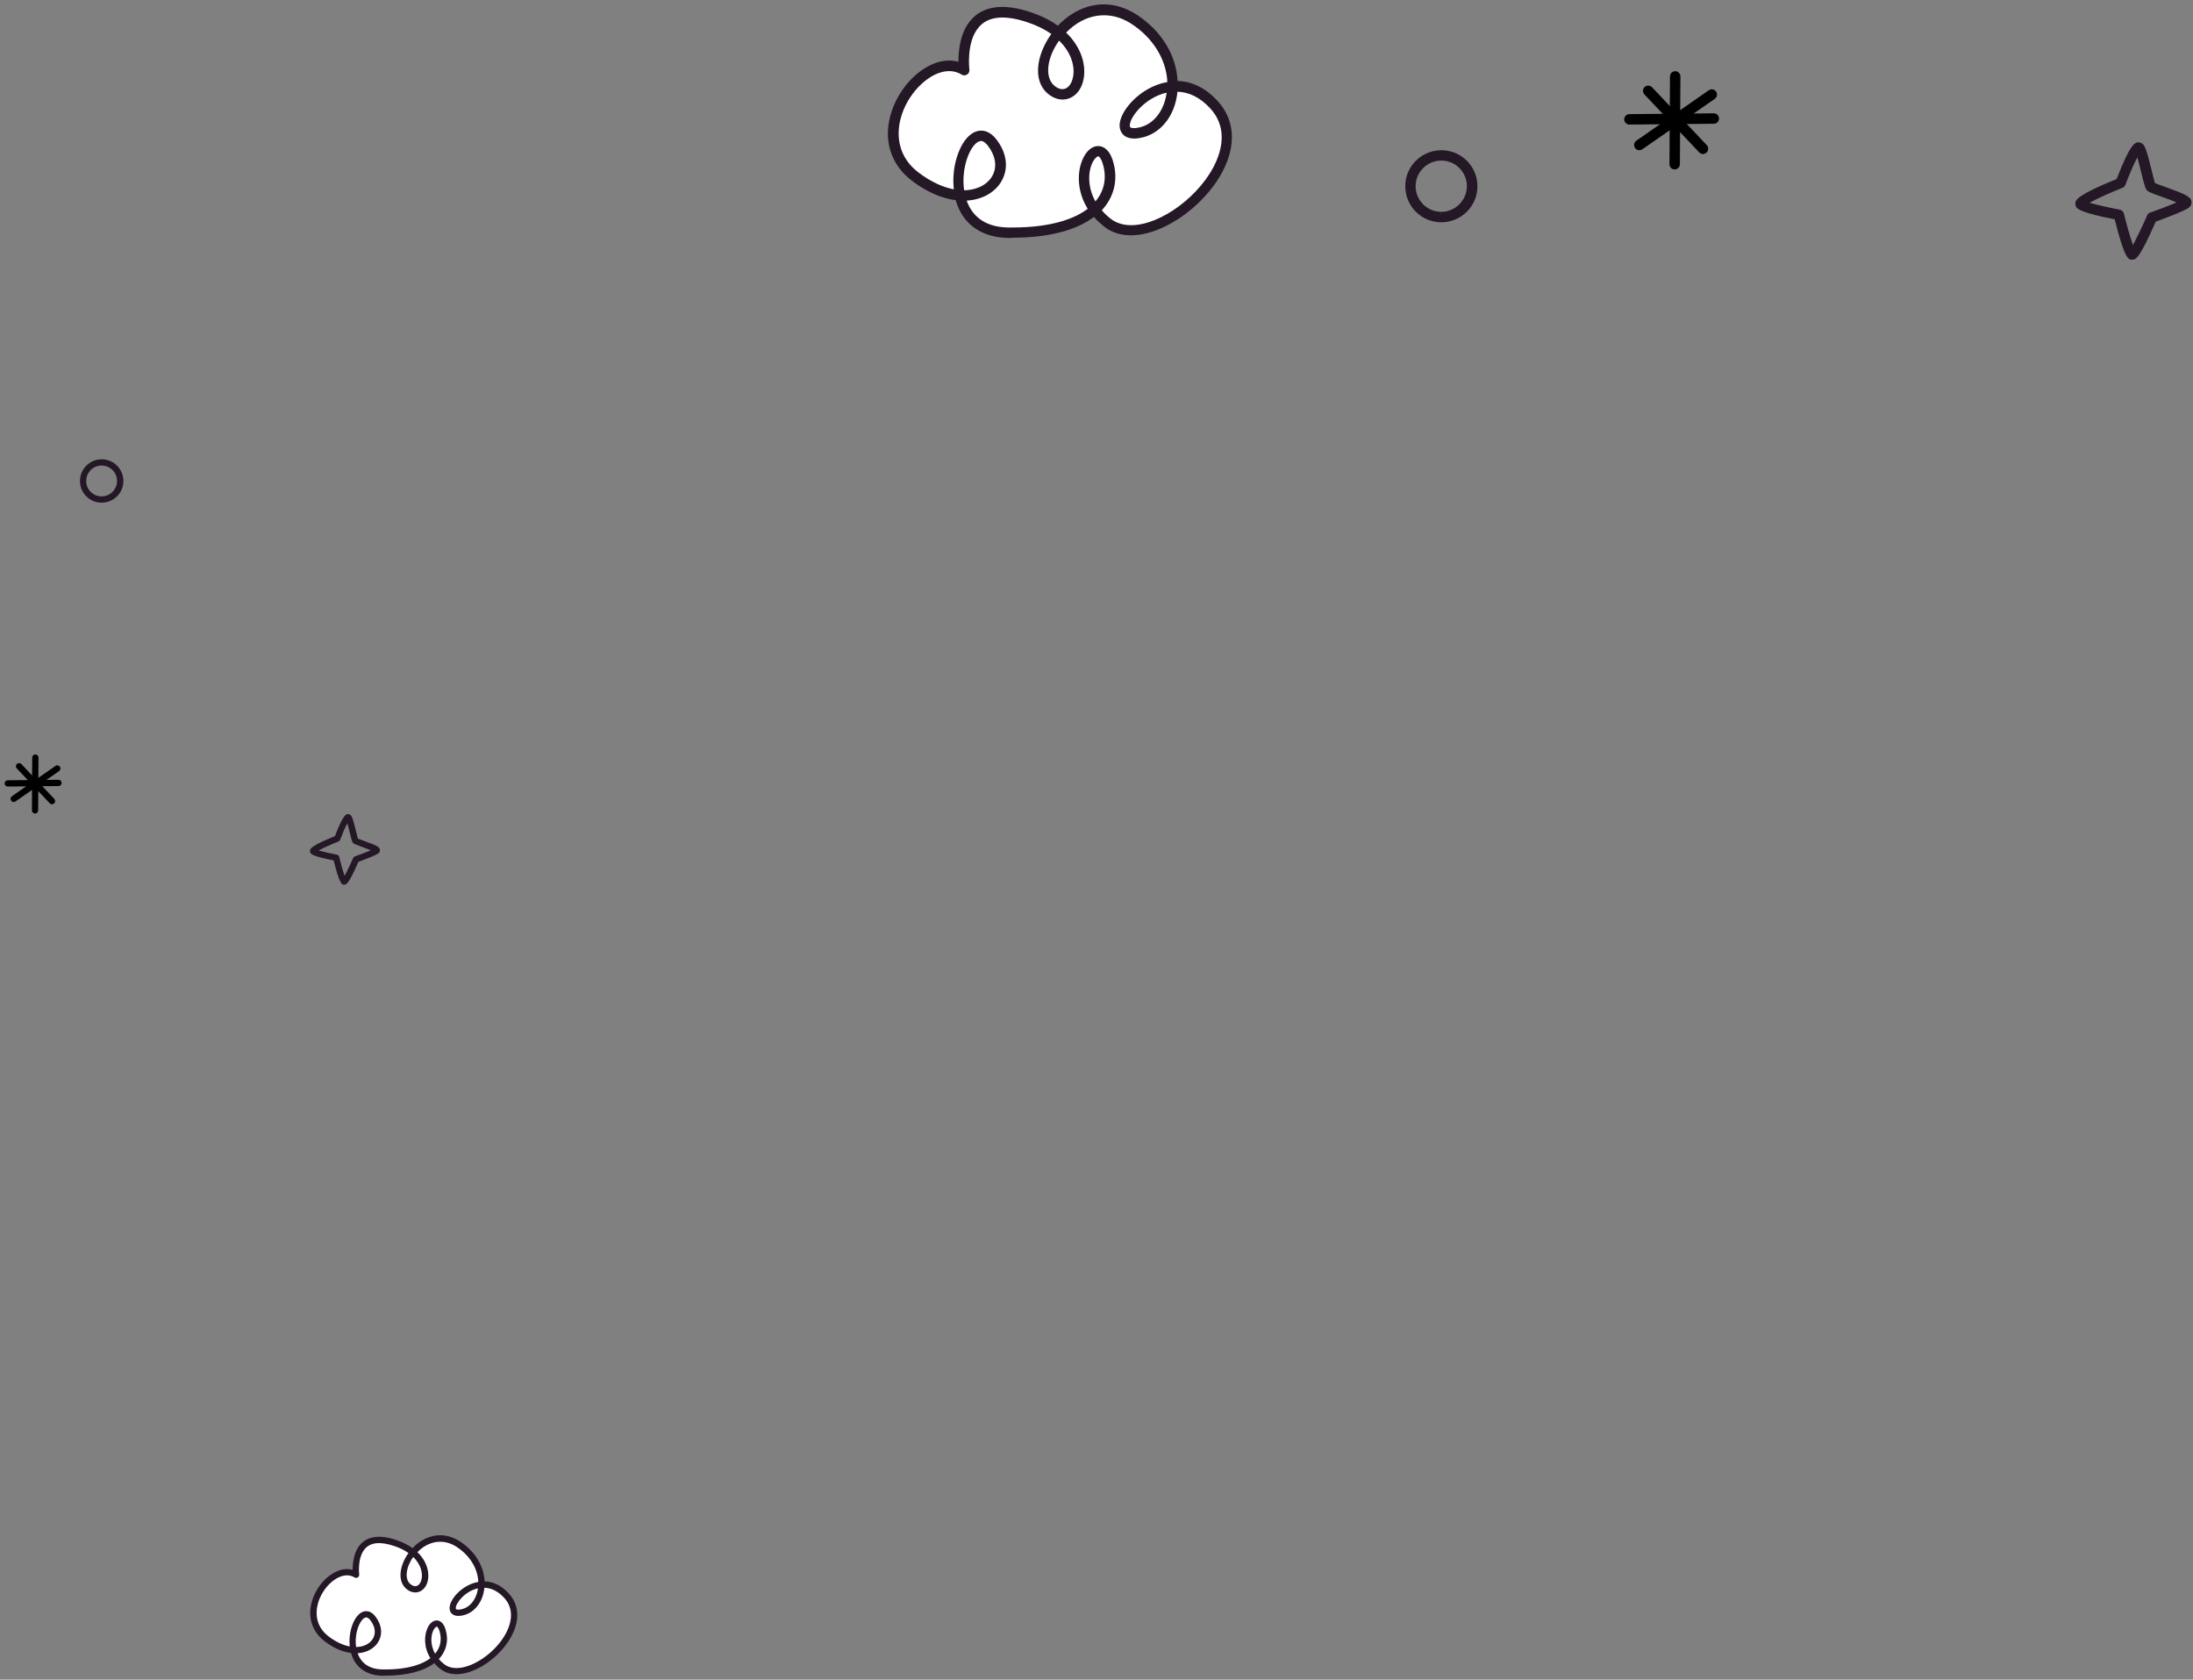 <svg width="410" height="314" viewBox="0 0 410 314" fill="none" xmlns="http://www.w3.org/2000/svg">
<rect x="0" y="0" width="410" height="314" fill="#808080" stroke="none"/>
<path d="M18.997 93.969H18.985C16.745 93.969 14.939 92.128 14.951 89.9C14.951 87.671 16.78 85.865 19.009 85.865C20.111 85.865 21.131 86.299 21.894 87.061C22.656 87.835 23.078 88.856 23.066 89.935C23.066 92.163 21.237 93.969 19.009 93.969H18.997ZM19.009 87.026C17.414 87.026 16.123 88.316 16.112 89.9C16.112 91.495 17.39 92.785 18.985 92.796V93.383L18.997 92.796C20.58 92.796 21.87 91.506 21.882 89.923C21.882 89.149 21.589 88.434 21.049 87.882C20.51 87.331 19.783 87.038 19.02 87.026H19.009Z" fill="#241726"/>
<path d="M64.359 165.392C63.925 165.392 63.515 165.392 62.377 160.841C58.519 160.102 58.178 159.645 58.073 159.492C57.967 159.352 57.92 159.082 57.967 158.906C58.038 158.66 58.202 158.085 62.612 156.314C64.195 152.186 64.734 152.186 65.086 152.186C65.274 152.186 65.532 152.315 65.637 152.468C65.919 152.843 66.177 153.84 66.564 155.411C66.681 155.904 66.834 156.502 66.916 156.772C67.15 156.877 67.654 157.053 68.077 157.206C70.34 158.015 70.927 158.296 71.032 158.836C71.067 159.035 70.974 159.34 70.809 159.469C70.352 159.879 68.159 160.689 67.01 161.099C65.145 165.345 64.746 165.368 64.394 165.38C64.394 165.38 64.371 165.38 64.359 165.38V165.392ZM59.551 158.988C60.325 159.211 61.732 159.528 62.952 159.762C63.175 159.809 63.362 159.973 63.409 160.196C63.726 161.463 64.136 162.917 64.429 163.738C64.852 162.964 65.508 161.603 66.024 160.407C66.095 160.255 66.212 160.137 66.365 160.091C67.408 159.727 68.593 159.27 69.332 158.941C68.816 158.73 68.112 158.472 67.654 158.308C66.365 157.839 66.118 157.745 65.954 157.522C65.813 157.323 65.719 157.006 65.403 155.693C65.285 155.2 65.098 154.45 64.934 153.887C64.547 154.625 64.007 155.869 63.597 156.971C63.538 157.123 63.421 157.252 63.268 157.311C61.908 157.851 60.36 158.542 59.551 159V158.988Z" fill="#241726"/>
<path d="M6.551 152.08C6.222 152.08 5.964 151.811 5.964 151.494L6.023 141.619C6.023 141.291 6.293 141.033 6.609 141.033C6.938 141.033 7.196 141.302 7.196 141.619L7.137 151.494C7.137 151.822 6.867 152.08 6.551 152.08Z" fill="black"/>
<path d="M2.563 149.922C2.376 149.922 2.2 149.84 2.083 149.676C1.895 149.406 1.965 149.043 2.223 148.855L10.374 143.179C10.632 142.991 11.007 143.062 11.195 143.32C11.383 143.589 11.312 143.953 11.054 144.141L2.904 149.817C2.798 149.887 2.681 149.922 2.563 149.922Z" fill="black"/>
<path d="M9.717 150.345C9.564 150.345 9.412 150.286 9.295 150.157L3.138 143.648C2.915 143.413 2.926 143.038 3.161 142.815C3.396 142.593 3.771 142.604 3.994 142.839L10.151 149.348C10.374 149.582 10.362 149.958 10.127 150.18C10.01 150.286 9.869 150.345 9.729 150.345H9.717Z" fill="black"/>
<path d="M1.45 147.037C1.133 147.037 0.863 146.779 0.863 146.451C0.863 146.123 1.121 145.865 1.45 145.865L10.937 145.771C11.266 145.771 11.524 146.029 11.524 146.357C11.524 146.686 11.266 146.944 10.937 146.944L1.45 147.037Z" fill="black"/>
<path d="M269.453 41.552H269.433C265.71 41.552 262.709 38.492 262.728 34.788C262.728 31.085 265.769 28.083 269.472 28.083C271.305 28.083 273 28.804 274.267 30.071C275.534 31.358 276.236 33.053 276.216 34.846C276.216 38.55 273.176 41.552 269.472 41.552H269.453ZM269.472 30.013C266.821 30.013 264.677 32.157 264.658 34.788C264.658 37.439 266.782 39.583 269.433 39.602V40.577L269.453 39.602C272.084 39.602 274.228 37.458 274.248 34.827C274.248 33.541 273.76 32.352 272.864 31.436C271.967 30.519 270.759 30.032 269.492 30.013H269.472Z" fill="#241726"/>
<path d="M398.653 48.554C397.932 48.554 397.25 48.554 395.359 40.992C388.946 39.764 388.381 39.003 388.206 38.75C388.03 38.516 387.952 38.068 388.03 37.775C388.147 37.366 388.42 36.411 395.729 33.468C398.361 26.607 399.257 26.607 399.842 26.607C400.154 26.607 400.583 26.821 400.758 27.075C401.226 27.718 401.655 29.355 402.298 31.967C402.493 32.785 402.746 33.78 402.883 34.228C403.273 34.403 404.111 34.696 404.813 34.949C408.574 36.294 409.549 36.762 409.725 37.658C409.783 37.99 409.627 38.497 409.354 38.711C408.594 39.393 404.949 40.738 403.039 41.42C399.94 48.476 399.277 48.515 398.692 48.535C398.692 48.535 398.653 48.535 398.634 48.535L398.653 48.554ZM390.662 37.912C391.948 38.282 394.287 38.809 396.314 39.198C396.685 39.276 396.996 39.549 397.074 39.919C397.601 42.025 398.283 44.442 398.77 45.806C399.472 44.52 400.563 42.258 401.421 40.27C401.538 40.017 401.733 39.822 401.986 39.744C403.721 39.14 405.69 38.38 406.918 37.834C406.06 37.464 404.891 37.054 404.13 36.781C401.986 36.002 401.577 35.846 401.304 35.475C401.07 35.144 400.914 34.618 400.368 32.435C400.174 31.616 399.862 30.369 399.589 29.413C398.946 30.622 398.049 32.708 397.367 34.54C397.269 34.793 397.074 35.008 396.821 35.105C394.56 36.002 391.987 37.152 390.642 37.912H390.662Z" fill="#241726"/>
<path d="M313.095 31.669C312.549 31.669 312.121 31.221 312.121 30.695L312.218 14.283C312.218 13.737 312.666 13.308 313.193 13.308C313.738 13.308 314.167 13.756 314.167 14.283L314.07 30.695C314.07 31.241 313.621 31.669 313.095 31.669Z" fill="black"/>
<path d="M306.487 28.083C306.175 28.083 305.882 27.946 305.687 27.674C305.376 27.225 305.493 26.621 305.921 26.309L319.468 16.875C319.897 16.563 320.521 16.68 320.833 17.109C321.144 17.557 321.027 18.162 320.599 18.474L307.052 27.907C306.876 28.024 306.682 28.083 306.487 28.083Z" fill="black"/>
<path d="M318.374 28.785C318.121 28.785 317.867 28.687 317.672 28.473L307.439 17.655C307.069 17.265 307.088 16.641 307.478 16.271C307.868 15.9 308.492 15.92 308.862 16.31L319.095 27.128C319.466 27.518 319.446 28.141 319.056 28.512C318.862 28.687 318.628 28.785 318.394 28.785H318.374Z" fill="black"/>
<path d="M304.636 23.288C304.109 23.288 303.661 22.859 303.661 22.313C303.661 21.768 304.09 21.339 304.636 21.339L320.405 21.183C320.95 21.183 321.379 21.612 321.379 22.157C321.379 22.703 320.95 23.132 320.405 23.132L304.636 23.288Z" fill="black"/>
<path d="M180.239 13.094C180.239 13.094 178.309 -1.506 192.363 3.211C206.416 7.928 201.835 21.3 196.475 16.719C191.115 12.139 201.173 -3.377 211.932 3.543C222.692 10.443 220.275 23.853 212.653 24.847C205.032 25.841 217.273 9.234 226.882 19.487C236.492 29.74 215.519 48.432 206.923 41.552C198.346 34.691 205.052 23.6 207.118 30.344C209.184 37.088 203.629 43.735 188.406 43.462C173.183 43.209 180.122 19.779 185.443 26.602C190.764 33.424 181.934 41.103 171.194 33.073C160.455 25.042 172.715 8.455 180.239 13.055V13.094Z" fill="white"/>
<path d="M189.282 44.475H188.405C183.415 44.378 179.906 41.825 178.678 37.419C176.047 37.088 173.279 35.88 170.628 33.891C166.418 30.753 164.995 25.978 166.71 20.793C168.484 15.491 173.182 11.32 177.411 11.32C178.016 11.32 178.62 11.398 179.185 11.554C179.185 9.527 179.478 6.057 181.544 3.718C183.844 1.087 187.625 0.58 192.693 2.276C194.642 2.939 196.357 3.777 197.78 4.81C200.197 2.256 203.277 0.814 206.357 0.814C208.442 0.814 210.489 1.457 212.458 2.705C217.097 5.687 219.923 10.287 220.157 15.14C222.886 15.218 225.381 16.446 227.583 18.805C230.565 22.002 231.131 26.29 229.143 30.87C226.121 37.848 217.857 43.988 211.464 43.988C209.456 43.988 207.741 43.423 206.337 42.292C205.674 41.747 205.051 41.181 204.524 40.558C201.172 43.092 195.929 44.437 189.301 44.437L189.282 44.475ZM180.725 37.497C181.602 39.953 183.649 42.429 188.424 42.526H189.282C196.923 42.526 201.113 40.733 203.355 39.037C201.211 35.568 201.367 31.786 202.575 29.428C203.258 28.063 204.271 27.303 205.324 27.303C206.025 27.303 207.331 27.674 208.072 30.09C209.105 33.482 208.345 36.776 205.986 39.31C206.454 39.856 206.98 40.363 207.565 40.831C208.618 41.669 209.924 42.097 211.483 42.097C217.097 42.097 224.679 36.406 227.388 30.149C228.558 27.44 229.318 23.502 226.199 20.189C224.367 18.24 222.34 17.206 220.137 17.148C219.689 21.807 216.765 25.335 212.808 25.841C212.536 25.88 212.302 25.9 212.068 25.9C210.119 25.9 209.378 24.711 209.319 23.58C209.202 20.832 213.179 16.212 218.247 15.335C218.052 11.086 215.557 7.051 211.444 4.4C207.39 1.789 202.731 2.568 199.32 6.096C202.634 9.254 203.257 13.152 202.322 15.745C201.289 18.649 198.287 19.546 195.89 17.499C192.927 14.985 193.882 10.053 196.552 6.35C195.305 5.472 193.804 4.732 192.089 4.167C187.84 2.744 184.799 3.017 183.025 5.044C180.589 7.831 181.232 12.938 181.232 12.996C181.29 13.367 181.115 13.737 180.803 13.932C180.491 14.127 180.082 14.146 179.77 13.932C179.068 13.503 178.289 13.289 177.45 13.289C174.059 13.289 170.083 16.934 168.601 21.417C167.919 23.463 166.866 28.629 171.837 32.332C174 33.95 176.222 35.002 178.328 35.392C177.899 31.611 179.049 27.927 180.569 26.036C181.427 24.984 182.421 24.418 183.434 24.418C184.156 24.418 185.208 24.691 186.261 26.036C188.151 28.453 188.58 31.182 187.43 33.521C186.3 35.821 183.785 37.322 180.764 37.497H180.725ZM205.304 29.233C205.129 29.233 204.7 29.525 204.291 30.305C203.413 32.02 203.277 34.944 204.797 37.653C206.474 35.685 206.961 33.229 206.181 30.636C205.869 29.603 205.48 29.213 205.304 29.213V29.233ZM183.376 26.368C182.967 26.368 182.479 26.68 182.031 27.264C180.725 28.882 179.77 32.332 180.257 35.568C182.733 35.529 184.779 34.437 185.637 32.663C186.436 31.026 186.085 29.038 184.682 27.225C184.37 26.835 183.902 26.348 183.395 26.348L183.376 26.368ZM218.11 17.323C214.017 18.24 211.152 21.982 211.23 23.502C211.23 23.697 211.23 23.951 212.029 23.951C212.185 23.951 212.341 23.951 212.516 23.912C215.44 23.541 217.642 20.89 218.11 17.343V17.323ZM198.014 7.578C195.714 10.794 195.266 14.439 197.098 15.998C198.482 17.187 199.827 16.739 200.431 15.062C201.133 13.094 200.607 10.111 197.995 7.578H198.014Z" fill="#241726"/>
<path d="M66.568 294.377C66.568 294.377 65.407 285.593 73.862 288.431C82.318 291.269 79.562 299.314 76.337 296.558C73.112 293.802 79.163 284.467 85.637 288.63C92.111 292.782 90.656 300.851 86.071 301.449C81.485 302.047 88.85 292.055 94.632 298.223C100.414 304.392 87.795 315.639 82.623 311.499C77.463 307.371 81.497 300.698 82.74 304.756C83.983 308.814 80.641 312.813 71.482 312.649C62.322 312.496 66.497 298.399 69.699 302.504C72.901 306.609 67.588 311.23 61.126 306.398C54.664 301.566 62.041 291.586 66.568 294.353V294.377Z" fill="white"/>
<path d="M72.008 313.258H71.481C68.478 313.2 66.367 311.664 65.628 309.013C64.045 308.814 62.38 308.087 60.785 306.89C58.252 305.002 57.395 302.129 58.428 299.009C59.495 295.819 62.321 293.321 64.866 293.321C65.23 293.321 65.593 293.368 65.933 293.462C65.933 292.242 66.109 290.155 67.352 288.747C68.736 287.164 71.023 286.859 74.061 287.88C75.233 288.278 76.265 288.783 77.122 289.404C78.576 287.868 80.429 287 82.293 287C83.548 287 84.78 287.387 85.964 288.138C88.755 289.932 90.456 292.7 90.597 295.62C92.239 295.667 93.74 296.406 95.065 297.825C96.859 299.748 97.2 302.328 96.003 305.084C94.186 309.283 89.213 312.977 85.366 312.977C84.158 312.977 83.126 312.637 82.282 311.957C81.883 311.628 81.508 311.288 81.191 310.913C79.174 312.438 76.019 313.247 72.032 313.247L72.008 313.258ZM66.86 309.06C67.388 310.538 68.619 312.027 71.492 312.086H71.996C76.606 312.086 79.115 311.007 80.464 309.986C79.174 307.899 79.279 305.624 79.995 304.205C80.405 303.384 81.015 302.926 81.648 302.926C82.071 302.926 82.856 303.149 83.302 304.603C83.924 306.644 83.466 308.626 82.047 310.151C82.329 310.479 82.645 310.784 82.997 311.065C83.63 311.57 84.416 311.828 85.354 311.828C88.732 311.828 93.294 308.403 94.924 304.639C95.628 303.008 96.085 300.639 94.209 298.646C93.106 297.473 91.875 296.851 90.562 296.816C90.28 299.619 88.533 301.742 86.152 302.047C85.988 302.07 85.8 302.047 85.706 302.082C84.534 302.082 84.088 301.367 84.053 300.686C83.982 299.033 86.375 296.253 89.424 295.725C89.318 293.169 87.805 290.741 85.331 289.146C82.892 287.575 80.089 288.044 78.036 290.166C80.03 292.066 80.405 294.412 79.842 295.972C79.221 297.707 77.415 298.259 75.972 297.027C74.19 295.514 74.764 292.547 76.371 290.319C75.62 289.791 74.717 289.346 73.685 289.005C71.129 288.149 69.299 288.314 68.232 289.533C66.766 291.21 67.153 294.283 67.153 294.318C67.188 294.541 67.083 294.764 66.895 294.881C66.707 294.998 66.461 295.01 66.273 294.881C65.851 294.623 65.382 294.494 64.878 294.494C62.837 294.494 60.445 296.687 59.553 299.385C59.143 300.616 58.51 303.724 61.488 305.952C62.79 306.925 64.127 307.559 65.394 307.793C65.136 305.518 65.828 303.302 66.743 302.164C67.258 301.531 67.857 301.191 68.466 301.191C68.9 301.191 69.534 301.355 70.167 302.164C71.305 303.618 71.563 305.26 70.871 306.667C70.19 308.051 68.678 308.954 66.86 309.06ZM81.648 304.087C81.543 304.087 81.285 304.263 81.039 304.732C80.511 305.764 80.429 307.524 81.344 309.154C82.352 307.969 82.645 306.492 82.176 304.932C81.989 304.31 81.754 304.076 81.648 304.076V304.087ZM68.455 302.363C68.208 302.363 67.915 302.551 67.645 302.903C66.86 303.876 66.285 305.952 66.578 307.899C68.068 307.875 69.299 307.219 69.815 306.151C70.296 305.166 70.085 303.97 69.24 302.879C69.053 302.645 68.771 302.352 68.466 302.352L68.455 302.363ZM89.354 296.922C86.891 297.473 85.178 299.725 85.214 300.639C85.214 300.757 85.214 300.909 85.695 300.909C85.788 300.909 85.882 300.909 85.988 300.886C87.747 300.663 89.072 299.068 89.354 296.933V296.922ZM77.262 291.058C75.878 292.993 75.609 295.186 76.711 296.124C77.544 296.828 78.353 296.57 78.716 295.561C79.139 294.377 78.822 292.582 77.251 291.058H77.262Z" fill="#241726"/>
</svg>
